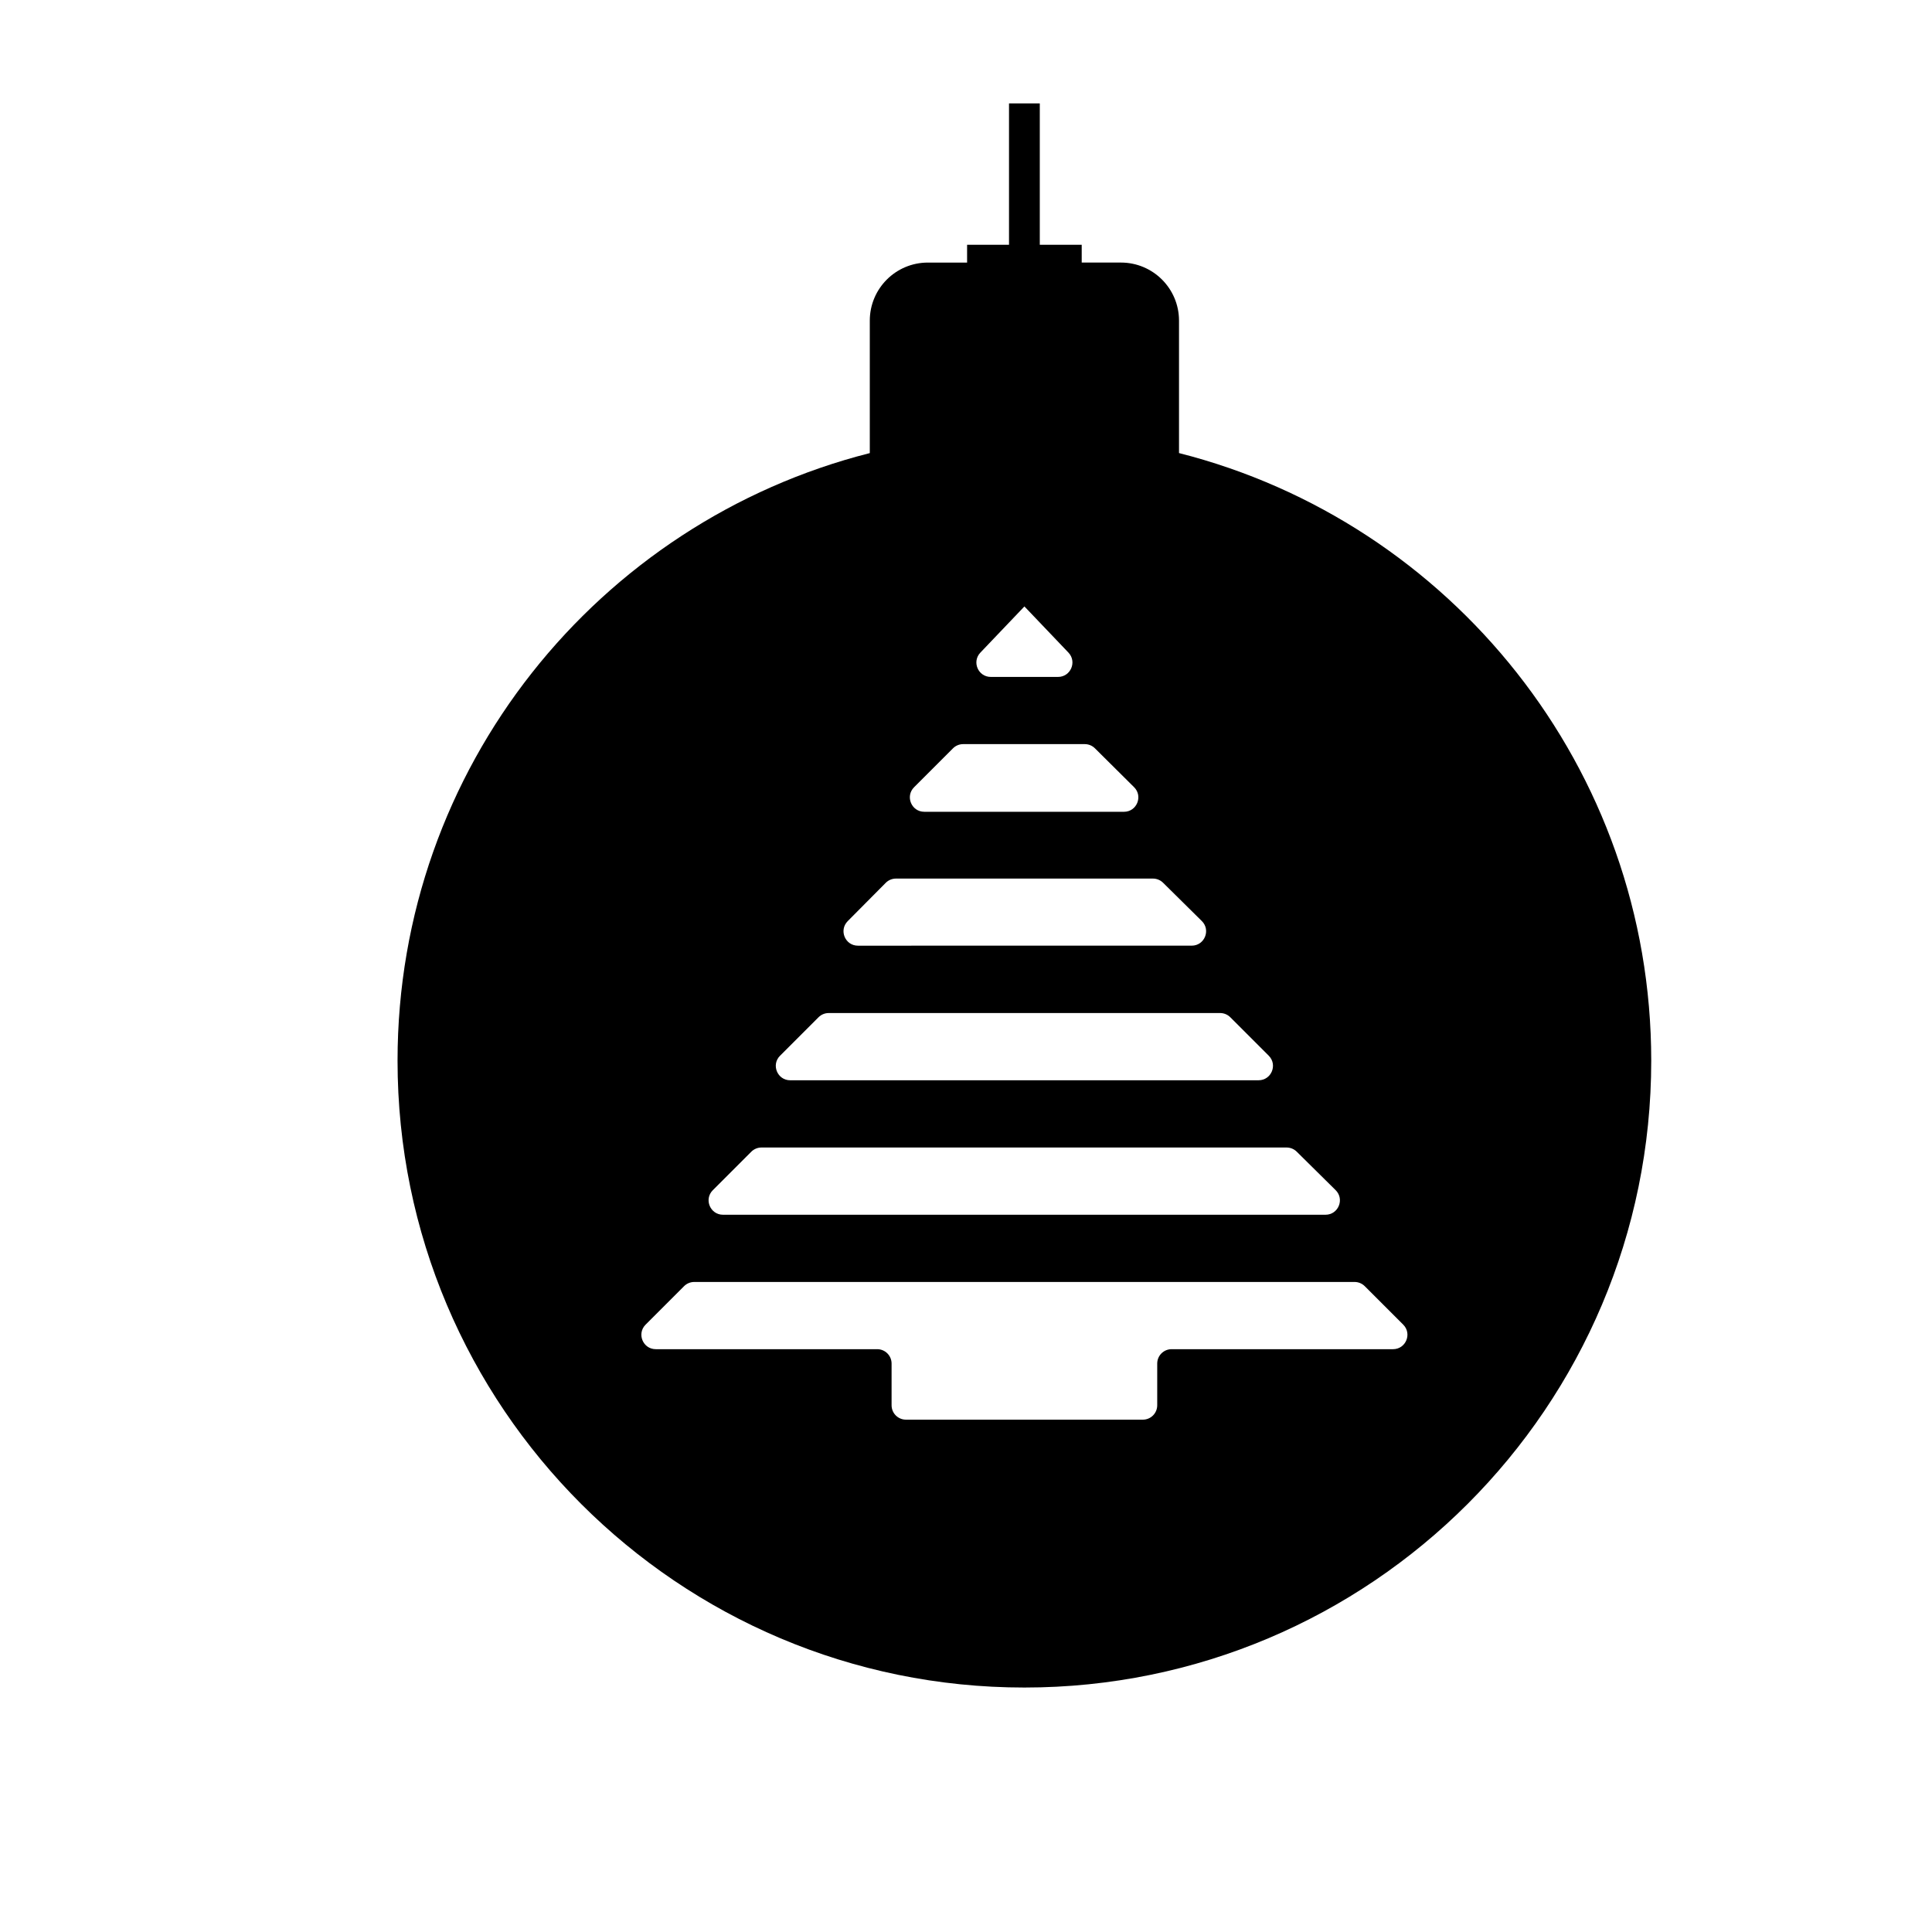 <?xml version="1.0" encoding="UTF-8"?>
<!-- The Best Svg Icon site in the world: iconSvg.co, Visit us! https://iconsvg.co -->
<svg fill="#000000" width="800px" height="800px" version="1.1" viewBox="144 144 512 512" xmlns="http://www.w3.org/2000/svg">
 <path d="m456.45 264.07v-35.102c0-8.5-6.891-15.387-15.387-15.387h-10.398v-4.715h-11.109v-37.461h-8.156v37.465h-11.109v4.715h-10.398c-8.5 0-15.387 6.887-15.387 15.387v35.102c-71.934 18.246-125.15 83.414-125.15 161.02 0 91.75 74.379 166.12 166.12 166.12 91.75 0 166.12-74.379 166.12-166.12 0-77.609-53.219-142.78-125.15-161.03zm-52.637 52.875 11.668-12.234 11.668 12.234c2.312 2.43 0.594 6.445-2.762 6.445h-17.82c-3.352 0-5.074-4.016-2.754-6.445zm-17.57 35.676 10.305-10.305c0.715-0.715 1.684-1.117 2.695-1.117h32.238c1.008 0 1.969 0.398 2.684 1.109l10.379 10.305c2.414 2.398 0.715 6.519-2.684 6.519l-52.922-0.004c-3.394 0-5.098-4.106-2.695-6.508zm-17.594 35.492 10.078-10.152c0.715-0.719 1.688-1.129 2.707-1.129h68.109c1.004 0 1.965 0.395 2.68 1.102l10.27 10.152c2.422 2.394 0.727 6.523-2.68 6.523l-88.457 0.004c-3.391 0-5.094-4.094-2.707-6.5zm-17.922 35.66 10.191-10.191c0.715-0.715 1.684-1.117 2.695-1.117h103.73c1.012 0 1.98 0.402 2.695 1.117l10.191 10.191c2.402 2.402 0.699 6.508-2.695 6.508l-124.12 0.004c-3.398 0-5.102-4.109-2.695-6.512zm-17.82 35.637 10.191-10.191c0.715-0.715 1.684-1.117 2.695-1.117h139.17c1.004 0 1.965 0.398 2.68 1.102l10.309 10.191c2.422 2.394 0.727 6.523-2.68 6.523h-159.67c-3.402 0-5.098-4.109-2.699-6.508zm180.26 42.137h-58.68c-2.106 0-3.812 1.707-3.812 3.812v11.055c0 2.106-1.707 3.812-3.812 3.812h-62.773c-2.106 0-3.812-1.707-3.812-3.812v-11.055c0-2.106-1.707-3.812-3.812-3.812h-58.68c-3.394 0-5.098-4.106-2.695-6.508l10.191-10.188c0.715-0.715 1.684-1.117 2.695-1.117h175c1.012 0 1.98 0.402 2.695 1.117l10.191 10.188c2.402 2.402 0.699 6.508-2.695 6.508z"/>
</svg>